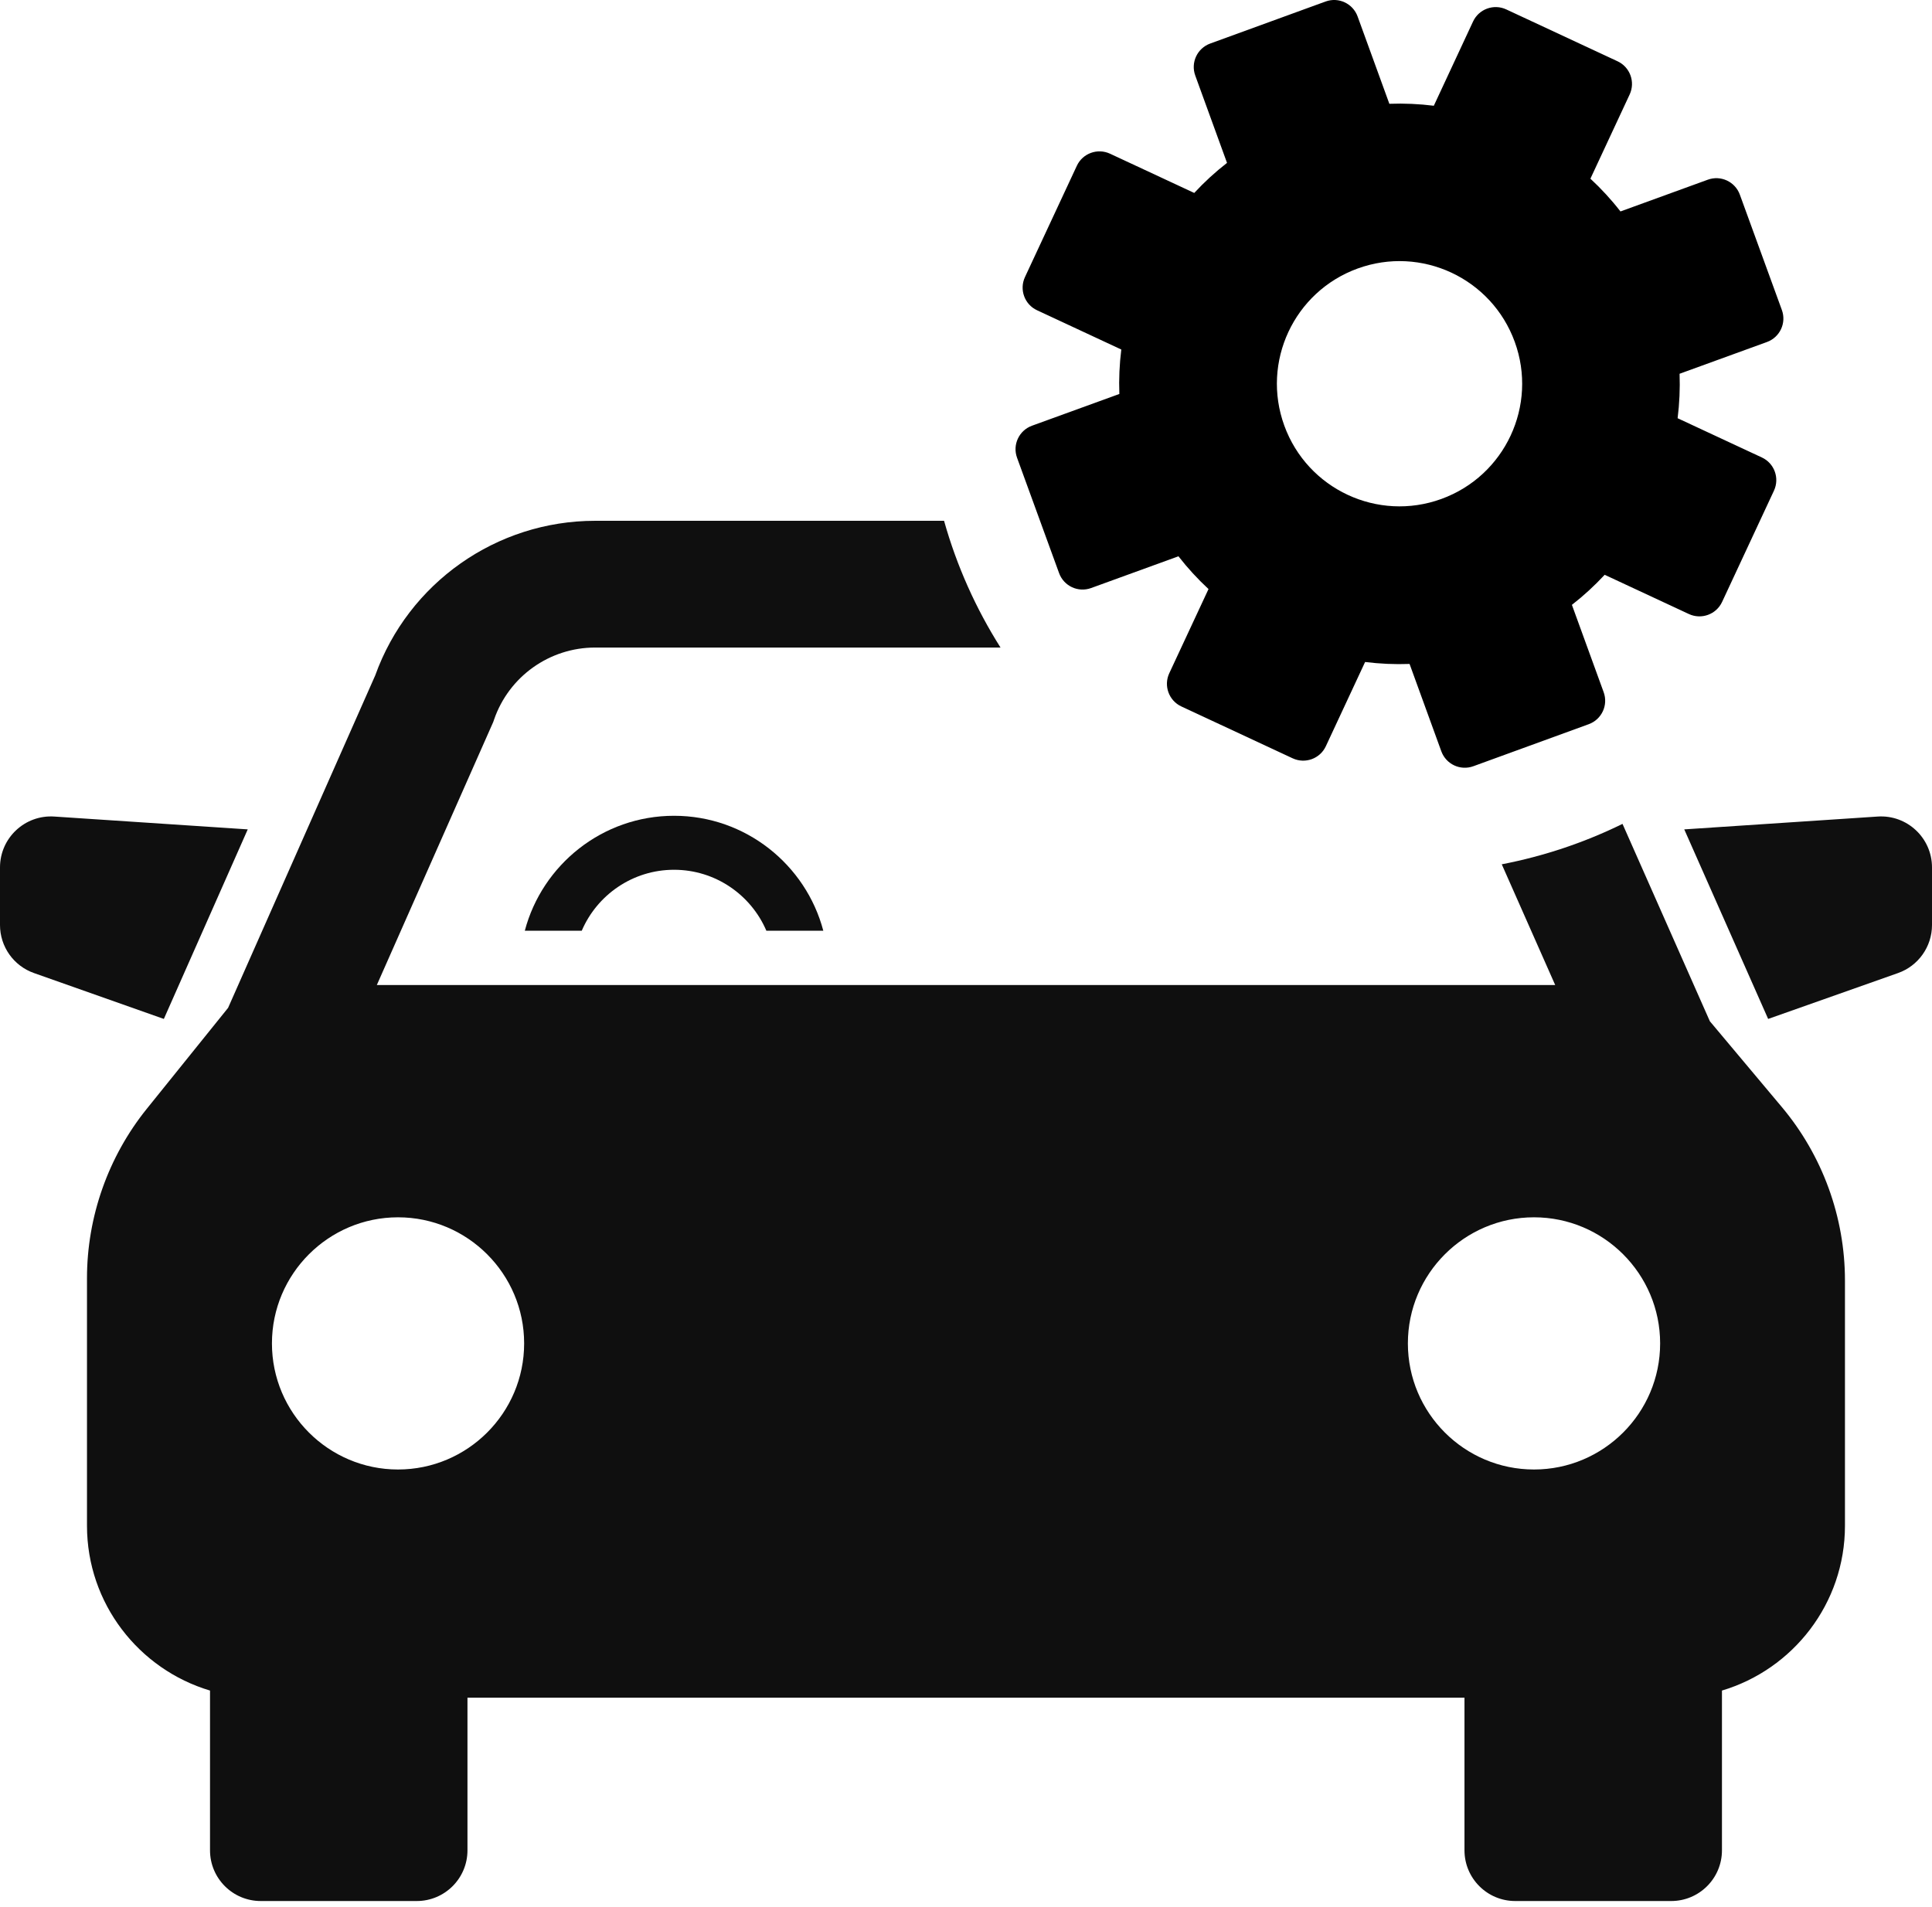 <svg width="78" height="77" viewBox="0 0 78 77" fill="none" xmlns="http://www.w3.org/2000/svg">
<path d="M27.213 32.94C24.326 32.94 21.893 34.913 21.188 37.581H23.487C24.107 36.135 25.544 35.12 27.213 35.12C28.883 35.12 30.321 36.135 30.94 37.581H33.239C32.534 34.913 30.099 32.94 27.213 32.94Z" fill="#0F0F0F"/>
<path d="M10.003 33.489L2.195 32.971C1.007 32.891 0 33.834 0 35.025V37.351C0 38.224 0.55 39.001 1.373 39.291L6.615 41.143L10.002 33.489H10.003Z" fill="#0F0F0F"/>
<path d="M75.806 32.971L67.998 33.489L71.385 41.143L76.627 39.291C77.45 39.001 78 38.223 78 37.351V35.025C78 33.834 76.993 32.891 75.805 32.971H75.806Z" fill="#0F0F0F"/>
<path d="M69.03 41.233L65.505 33.267C63.981 34.015 62.346 34.568 60.63 34.899L62.787 39.773H15.214L19.912 29.156L19.948 29.053C20.547 27.316 22.186 26.147 24.026 26.147H40.394C39.401 24.577 38.628 22.858 38.114 21.029H24.026C20.043 21.029 16.491 23.533 15.148 27.274L9.209 40.695L5.921 44.778C4.368 46.708 3.512 49.134 3.512 51.61V61.606C3.512 64.748 5.61 67.408 8.479 68.262V74.713C8.479 75.843 9.395 76.76 10.526 76.76H16.826C17.956 76.76 18.873 75.843 18.873 74.713V68.551H59.125V74.713C59.125 75.843 60.042 76.76 61.172 76.76H67.472C68.603 76.76 69.52 75.843 69.52 74.713V68.262C72.388 67.407 74.486 64.748 74.486 61.606V51.704C74.486 49.148 73.581 46.661 71.939 44.703L69.027 41.231L69.03 41.233ZM16.069 59.336C13.263 59.336 10.979 57.052 10.979 54.245C10.979 51.438 13.263 49.153 16.069 49.153C18.876 49.153 21.161 51.437 21.161 54.245C21.161 57.053 18.877 59.336 16.069 59.336ZM61.932 59.336C59.123 59.336 56.84 57.052 56.84 54.245C56.84 51.438 59.123 49.153 61.932 49.153C64.74 49.153 67.024 51.437 67.024 54.245C67.024 57.053 64.74 59.336 61.932 59.336Z" fill="#0F0F0F"/>
<path d="M71.131 18.472L67.73 16.887C67.804 16.295 67.831 15.695 67.809 15.092L71.336 13.81C71.86 13.619 72.13 13.041 71.939 12.518L70.242 7.859C70.051 7.335 69.473 7.065 68.949 7.256L65.423 8.538C65.052 8.061 64.645 7.619 64.209 7.215L65.794 3.814C66.028 3.31 65.81 2.71 65.306 2.475L60.811 0.38C60.306 0.146 59.706 0.364 59.471 0.869L57.887 4.27C57.295 4.196 56.695 4.169 56.092 4.191L54.81 0.664C54.619 0.14 54.041 -0.13 53.517 0.061L48.859 1.758C48.335 1.949 48.065 2.527 48.256 3.051L49.538 6.577C49.061 6.948 48.619 7.354 48.215 7.791L44.814 6.206C44.31 5.972 43.71 6.19 43.475 6.694L41.38 11.189C41.146 11.694 41.364 12.294 41.869 12.528L45.27 14.113C45.196 14.705 45.169 15.305 45.191 15.908L41.664 17.19C41.14 17.381 40.87 17.959 41.061 18.483L42.758 23.141C42.949 23.665 43.527 23.935 44.051 23.744L47.577 22.462C47.948 22.939 48.355 23.381 48.791 23.785L47.206 27.186C46.972 27.69 47.19 28.29 47.694 28.525L52.189 30.62C52.694 30.854 53.294 30.636 53.528 30.131L55.113 26.73C55.705 26.804 56.305 26.831 56.908 26.809L58.19 30.336C58.381 30.86 58.959 31.13 59.483 30.939L64.141 29.242C64.665 29.051 64.935 28.473 64.744 27.949L63.462 24.423C63.939 24.052 64.381 23.645 64.785 23.209L68.186 24.794C68.69 25.028 69.29 24.81 69.525 24.306L71.62 19.811C71.854 19.306 71.636 18.706 71.131 18.472ZM58.195 20.146C55.626 21.082 52.787 19.756 51.851 17.187C50.916 14.618 52.241 11.778 54.81 10.843C57.38 9.907 60.219 11.233 61.154 13.802C62.09 16.371 60.764 19.211 58.195 20.146Z" fill="black"/>
</svg>
